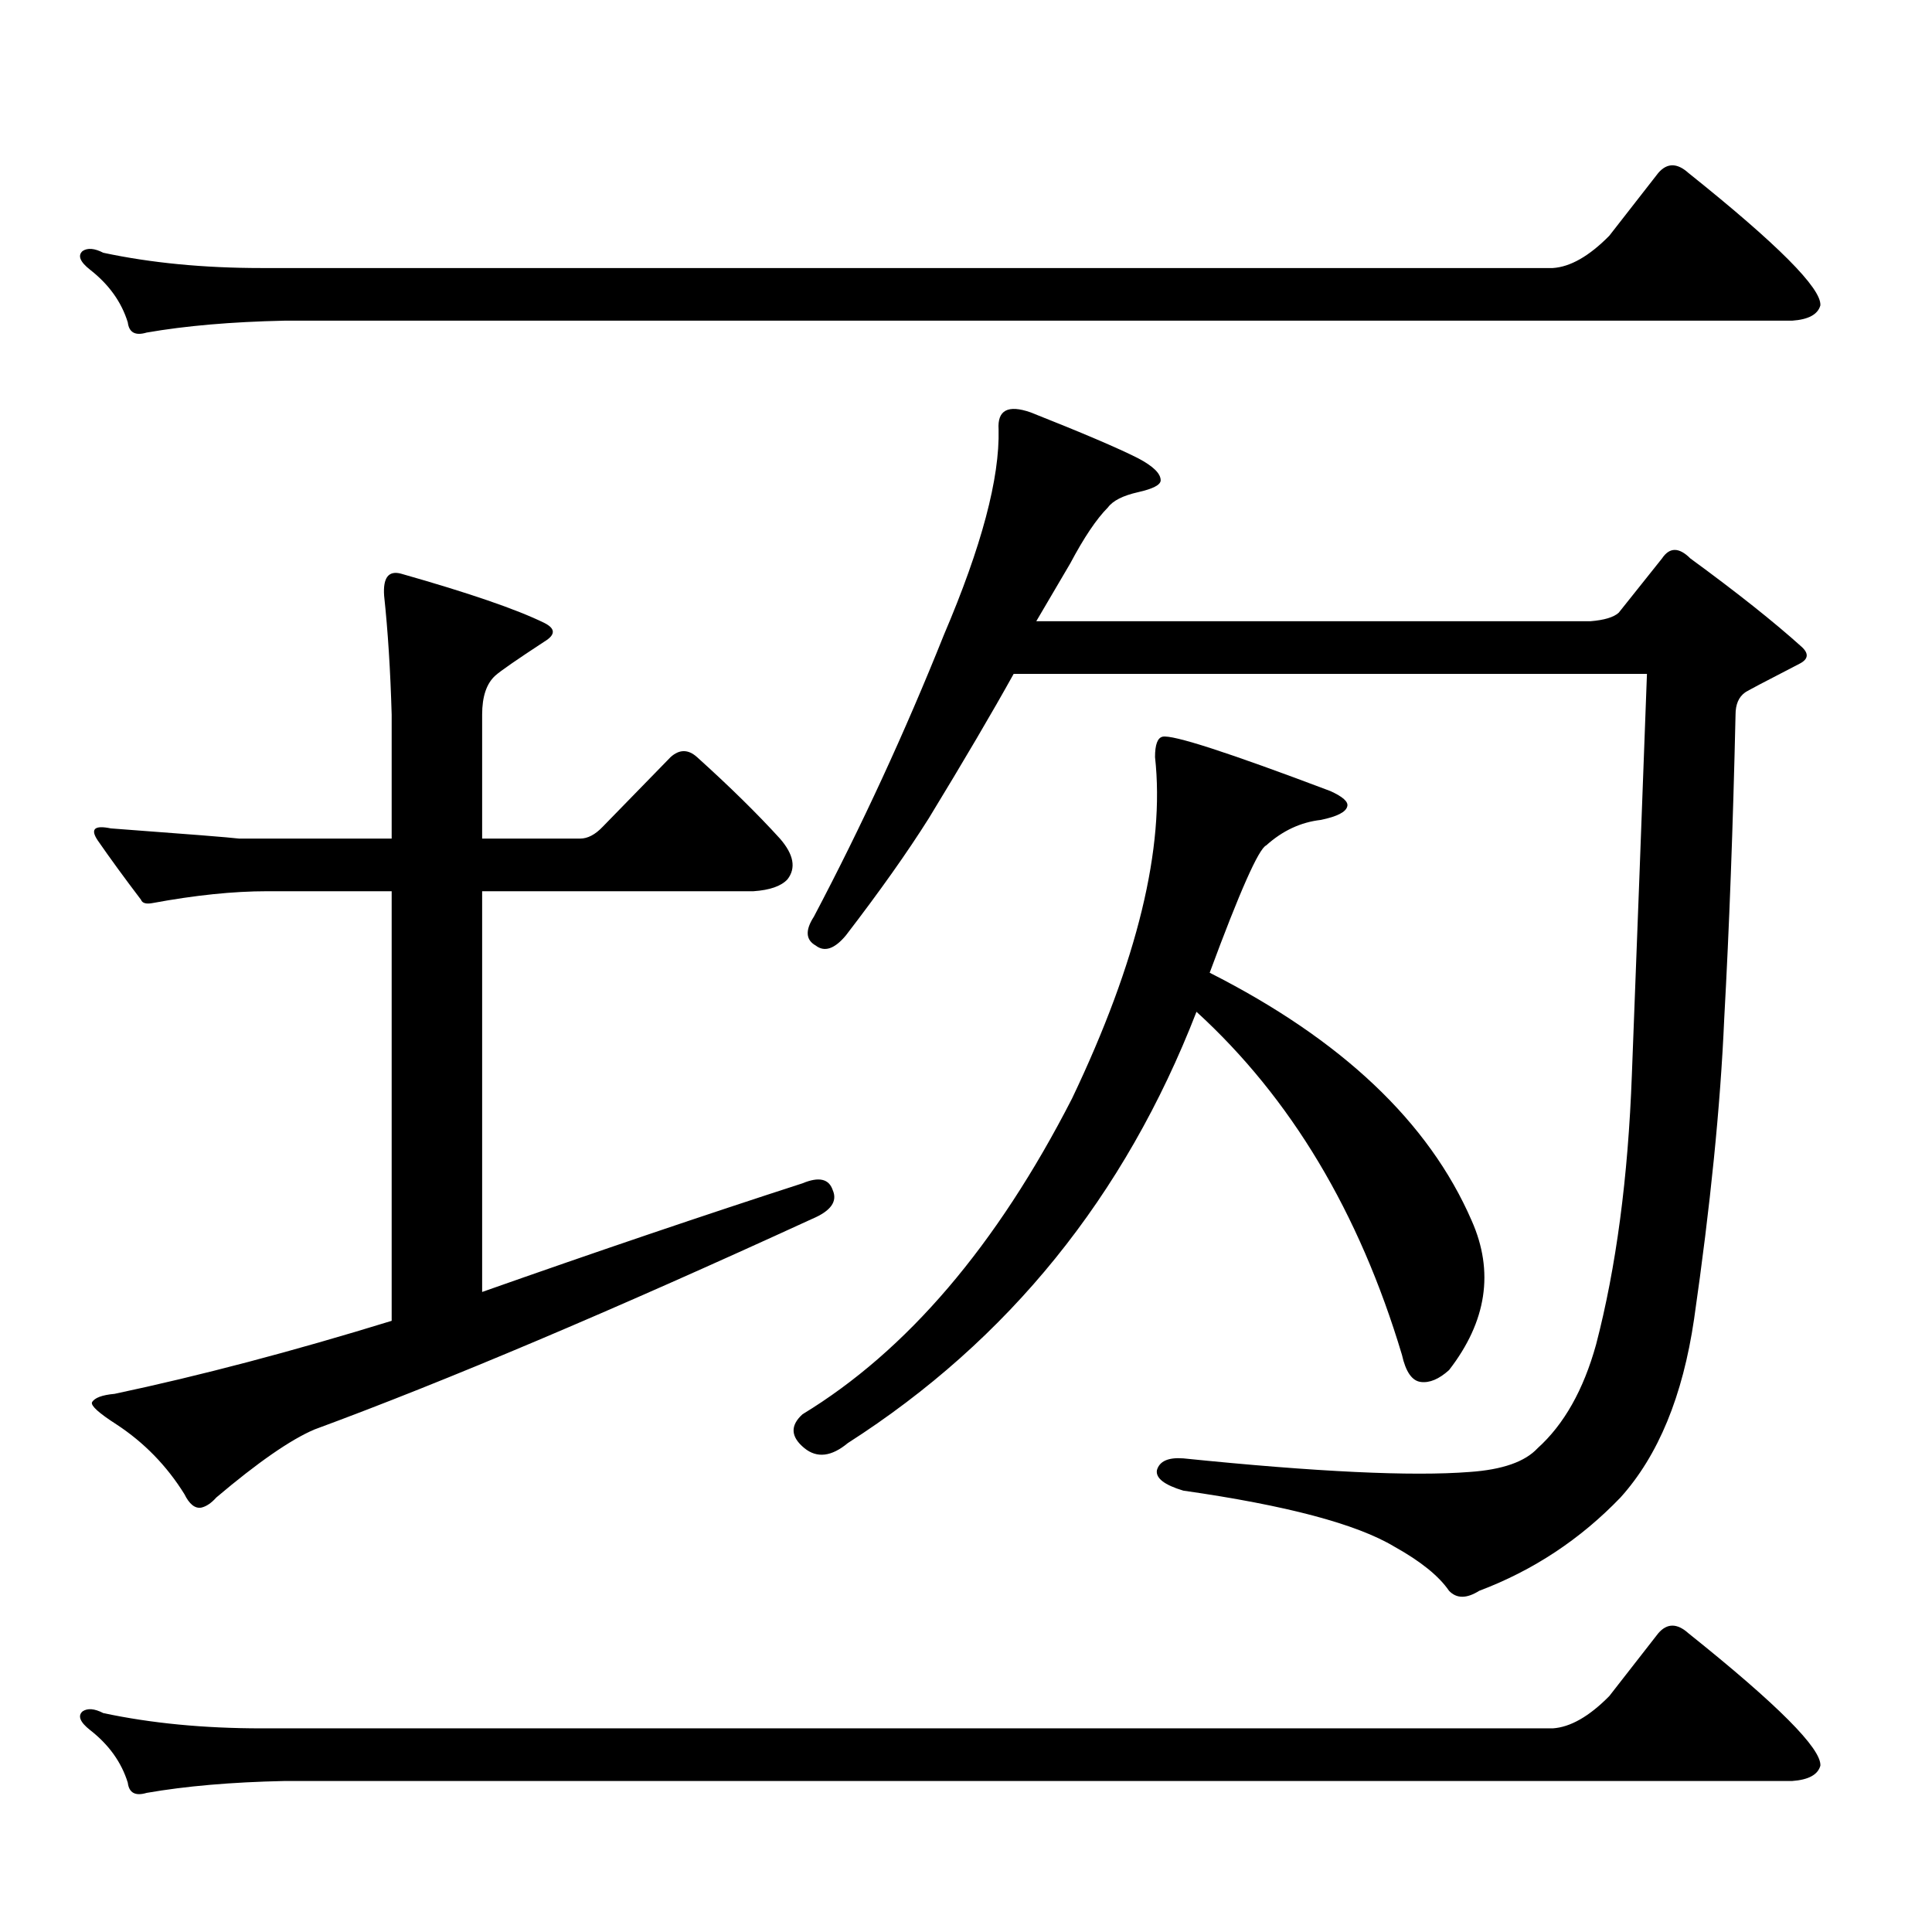 <?xml version="1.0" encoding="utf-8"?>
<!-- Generator: Adobe Illustrator 16.0.0, SVG Export Plug-In . SVG Version: 6.00 Build 0)  -->
<!DOCTYPE svg PUBLIC "-//W3C//DTD SVG 1.1//EN" "http://www.w3.org/Graphics/SVG/1.1/DTD/svg11.dtd">
<svg version="1.1" id="图层_1" xmlns="http://www.w3.org/2000/svg" xmlns:xlink="http://www.w3.org/1999/xlink" x="0px" y="0px"
	 width="1000px" height="1000px" viewBox="0 0 1000 1000" enable-background="new 0 0 1000 1000" xml:space="preserve">
<path d="M832.955,122.039l25.365-32.52c4.543-5.273,9.756-5.273,15.609,0c46.173,36.914,68.932,59.766,68.291,68.555
	c-1.311,4.696-6.188,7.333-14.634,7.91H147.118c-27.316,0.591-51.065,2.637-71.218,6.152c-5.854,1.758-9.115,0-9.756-5.273
	c-3.262-10.547-9.756-19.624-19.512-27.246c-5.213-4.093-6.509-7.319-3.902-9.668c2.592-1.758,6.174-1.456,10.731,0.879
	c24.71,5.273,52.026,7.91,81.949,7.91h668.276C812.788,138.161,822.544,132.586,832.955,122.039z M832.955,877.898l25.365-32.52
	c4.543-5.273,9.756-5.273,15.609,0c46.173,36.914,68.932,59.766,68.291,68.555c-1.311,4.683-6.188,7.319-14.634,7.91H147.118
	c-27.316,0.577-51.065,2.637-71.218,6.152c-5.854,1.758-9.115,0-9.756-5.273c-3.262-10.547-9.756-19.638-19.512-27.246
	c-5.213-4.106-6.509-7.333-3.902-9.668c2.592-1.758,6.174-1.47,10.731,0.879c24.71,5.273,52.026,7.91,81.949,7.91h668.276
	C812.788,894.007,822.544,888.445,832.955,877.898z M138.338,461.297c-17.561,0-37.407,2.06-59.511,6.152
	c-3.262,0.591-5.213,0-5.854-1.758c-8.46-11.124-15.944-21.382-22.438-30.762c-3.902-5.851-1.631-7.91,6.829-6.152
	c39.664,2.938,61.782,4.696,66.34,5.273h79.022v-64.16c-0.655-22.852-1.951-43.354-3.902-61.523
	c-0.655-9.366,2.271-13.184,8.78-11.426c35.121,9.97,59.831,18.457,74.145,25.488c5.854,2.938,5.854,6.152,0,9.668
	c-14.313,9.38-22.773,15.243-25.365,17.578c-4.558,4.106-6.829,10.849-6.829,20.215v64.16h50.73c3.902,0,7.805-2.046,11.707-6.152
	l35.121-36.035c4.543-4.093,9.101-4.093,13.658,0c16.905,15.243,31.219,29.306,42.926,42.188c7.149,8.212,8.445,15.243,3.902,21.094
	c-3.262,3.516-9.115,5.575-17.561,6.152H249.555v207.422c59.831-21.094,115.119-39.839,165.85-56.25
	c8.445-3.516,13.658-2.335,15.609,3.516c2.592,5.864-0.976,10.849-10.731,14.941C316.87,678.387,231.019,714.724,162.728,739.91
	c-12.362,5.273-29.268,17.001-50.73,35.156c-2.606,2.925-5.213,4.683-7.805,5.273c-3.262,0.577-6.188-1.758-8.78-7.031
	c-9.115-14.64-20.822-26.655-35.121-36.035c-9.115-5.851-13.338-9.668-12.683-11.426c1.296-2.335,5.198-3.804,11.707-4.395
	c44.222-9.366,92.025-21.973,143.411-37.793V461.297H138.338z M438.818,746.941c-8.46,7.031-15.944,7.91-22.438,2.637
	c-7.164-5.851-7.484-11.714-0.976-17.578c53.978-32.808,100.485-87.3,139.509-163.477c33.811-70.89,48.124-129.776,42.926-176.66
	c0-6.44,1.296-9.956,3.902-10.547c5.198-1.167,34.146,8.212,86.827,28.125c6.494,2.938,9.421,5.575,8.78,7.91
	c-0.655,2.938-5.213,5.273-13.658,7.031c-10.411,1.181-19.847,5.575-28.292,13.184c-3.902,1.758-13.658,23.73-29.268,65.918
	c68.291,34.579,113.488,77.344,135.606,128.32c11.707,26.367,7.805,52.157-11.707,77.344c-5.213,4.696-10.091,6.743-14.634,6.152
	c-4.558-0.577-7.805-5.273-9.756-14.063c-22.118-73.828-57.56-133.003-106.339-177.539
	C582.229,619.212,522.063,693.63,438.818,746.941z M524.67,348.797c-11.066,19.927-25.7,44.824-43.901,74.707
	c-11.066,17.578-25.365,37.793-42.926,60.645c-5.854,7.031-11.066,8.789-15.609,5.273c-5.213-2.925-5.533-7.91-0.976-14.941
	c24.71-46.87,47.148-95.499,67.315-145.898c19.512-45.703,28.933-81.147,28.292-106.348c-0.655-9.956,4.878-12.882,16.585-8.789
	c26.661,10.547,45.197,18.457,55.608,23.73c7.805,4.106,11.707,7.91,11.707,11.426c0,2.349-3.902,4.395-11.707,6.152
	s-13.018,4.395-15.609,7.91c-5.854,5.864-12.362,15.532-19.512,29.004c-6.509,11.138-12.362,21.094-17.561,29.883h286.822
	c7.149-0.577,12.027-2.046,14.634-4.395l22.438-28.125c3.902-5.851,8.78-5.851,14.634,0c24.055,17.578,43.246,32.821,57.56,45.703
	c3.902,3.516,3.567,6.454-0.976,8.789c-18.216,9.38-27.651,14.364-28.292,14.941c-3.262,2.349-4.878,6.152-4.878,11.426
	c-1.311,58.008-3.262,110.454-5.854,157.324c-1.951,45.126-7.164,96.981-15.609,155.566c-5.854,39.853-18.536,70.614-38.048,92.285
	c-20.822,21.671-45.212,37.793-73.169,48.34c-6.509,4.093-11.707,4.093-15.609,0c-5.213-7.622-14.634-15.243-28.292-22.852
	c-19.512-11.728-55.943-21.396-109.266-29.004c-9.756-2.925-14.313-6.44-13.658-10.547c1.296-4.683,5.854-6.729,13.658-6.152
	c68.932,7.031,118.366,9.38,148.289,7.031c16.905-1.167,28.612-5.273,35.121-12.305c13.658-12.305,23.734-30.171,30.243-53.613
	c10.396-39.839,16.585-86.421,18.536-139.746c2.592-67.374,5.198-136.519,7.805-207.422H524.67z"/>
</svg>
